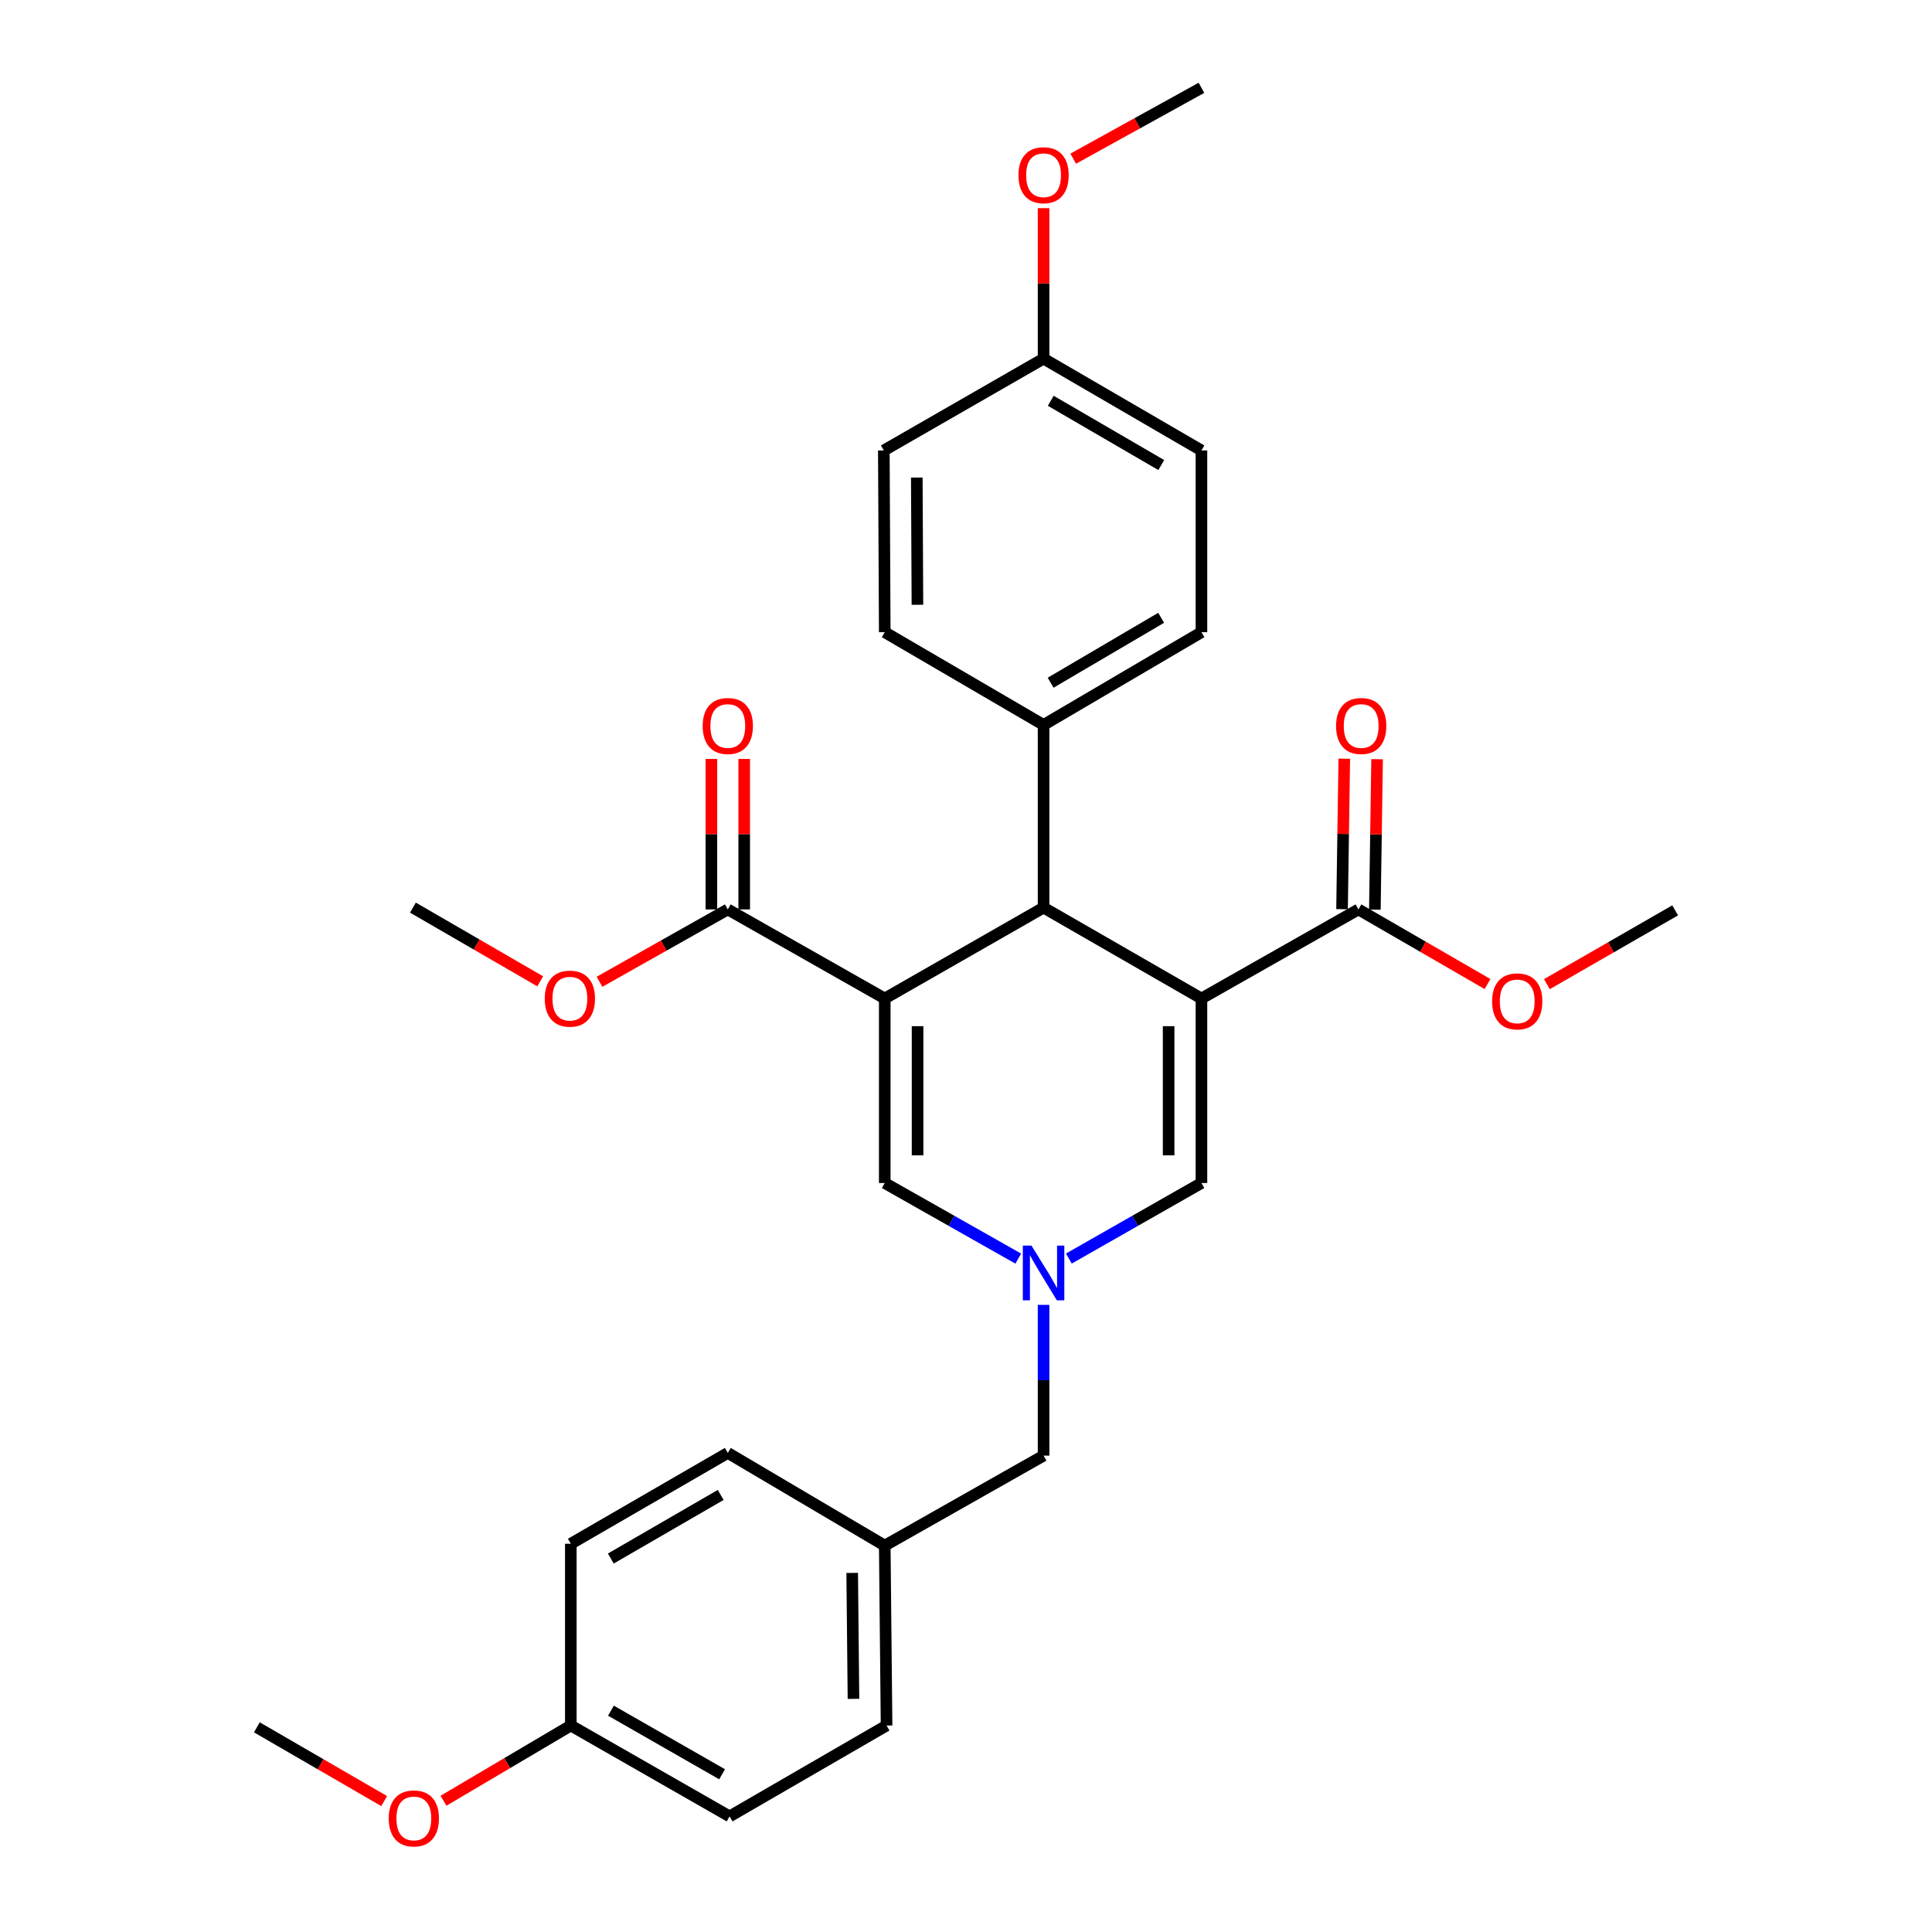 <?xml version='1.0' encoding='iso-8859-1'?>
<svg version='1.1' baseProfile='full'
              xmlns='http://www.w3.org/2000/svg'
                      xmlns:rdkit='http://www.rdkit.org/xml'
                      xmlns:xlink='http://www.w3.org/1999/xlink'
                  xml:space='preserve'
width='1000px' height='1000px' viewBox='0 0 1000 1000'>
<!-- END OF HEADER -->
<rect style='opacity:1.0;fill:#FFFFFF;stroke:none' width='1000' height='1000' x='0' y='0'> </rect>
<path class='bond-1' d='M 621.867,516.822 L 540.151,469.782' style='fill:none;fill-rule:evenodd;stroke:#000000;stroke-width:6px;stroke-linecap:butt;stroke-linejoin:miter;stroke-opacity:1' />
<path class='bond-4' d='M 621.867,516.822 L 621.867,612.328' style='fill:none;fill-rule:evenodd;stroke:#000000;stroke-width:6px;stroke-linecap:butt;stroke-linejoin:miter;stroke-opacity:1' />
<path class='bond-4' d='M 604.878,531.148 L 604.878,598.002' style='fill:none;fill-rule:evenodd;stroke:#000000;stroke-width:6px;stroke-linecap:butt;stroke-linejoin:miter;stroke-opacity:1' />
<path class='bond-5' d='M 621.867,516.822 L 703.131,470.716' style='fill:none;fill-rule:evenodd;stroke:#000000;stroke-width:6px;stroke-linecap:butt;stroke-linejoin:miter;stroke-opacity:1' />
<path class='bond-0' d='M 457.943,516.822 L 540.151,469.782' style='fill:none;fill-rule:evenodd;stroke:#000000;stroke-width:6px;stroke-linecap:butt;stroke-linejoin:miter;stroke-opacity:1' />
<path class='bond-6' d='M 457.943,516.822 L 376.708,470.716' style='fill:none;fill-rule:evenodd;stroke:#000000;stroke-width:6px;stroke-linecap:butt;stroke-linejoin:miter;stroke-opacity:1' />
<path class='bond-30' d='M 457.943,516.822 L 457.943,612.328' style='fill:none;fill-rule:evenodd;stroke:#000000;stroke-width:6px;stroke-linecap:butt;stroke-linejoin:miter;stroke-opacity:1' />
<path class='bond-30' d='M 474.932,531.148 L 474.932,598.002' style='fill:none;fill-rule:evenodd;stroke:#000000;stroke-width:6px;stroke-linecap:butt;stroke-linejoin:miter;stroke-opacity:1' />
<path class='bond-7' d='M 540.151,469.782 L 540.151,375.219' style='fill:none;fill-rule:evenodd;stroke:#000000;stroke-width:6px;stroke-linecap:butt;stroke-linejoin:miter;stroke-opacity:1' />
<path class='bond-2' d='M 553.242,651.421 L 587.554,631.874' style='fill:none;fill-rule:evenodd;stroke:#0000FF;stroke-width:6px;stroke-linecap:butt;stroke-linejoin:miter;stroke-opacity:1' />
<path class='bond-2' d='M 587.554,631.874 L 621.867,612.328' style='fill:none;fill-rule:evenodd;stroke:#000000;stroke-width:6px;stroke-linecap:butt;stroke-linejoin:miter;stroke-opacity:1' />
<path class='bond-3' d='M 527.049,651.459 L 492.496,631.894' style='fill:none;fill-rule:evenodd;stroke:#0000FF;stroke-width:6px;stroke-linecap:butt;stroke-linejoin:miter;stroke-opacity:1' />
<path class='bond-3' d='M 492.496,631.894 L 457.943,612.328' style='fill:none;fill-rule:evenodd;stroke:#000000;stroke-width:6px;stroke-linecap:butt;stroke-linejoin:miter;stroke-opacity:1' />
<path class='bond-10' d='M 540.151,675.402 L 540.151,714.416' style='fill:none;fill-rule:evenodd;stroke:#0000FF;stroke-width:6px;stroke-linecap:butt;stroke-linejoin:miter;stroke-opacity:1' />
<path class='bond-10' d='M 540.151,714.416 L 540.151,753.431' style='fill:none;fill-rule:evenodd;stroke:#000000;stroke-width:6px;stroke-linecap:butt;stroke-linejoin:miter;stroke-opacity:1' />
<path class='bond-9' d='M 711.625,470.842 L 712.205,431.898' style='fill:none;fill-rule:evenodd;stroke:#000000;stroke-width:6px;stroke-linecap:butt;stroke-linejoin:miter;stroke-opacity:1' />
<path class='bond-9' d='M 712.205,431.898 L 712.785,392.954' style='fill:none;fill-rule:evenodd;stroke:#FF0000;stroke-width:6px;stroke-linecap:butt;stroke-linejoin:miter;stroke-opacity:1' />
<path class='bond-9' d='M 694.638,470.589 L 695.218,431.645' style='fill:none;fill-rule:evenodd;stroke:#000000;stroke-width:6px;stroke-linecap:butt;stroke-linejoin:miter;stroke-opacity:1' />
<path class='bond-9' d='M 695.218,431.645 L 695.798,392.7' style='fill:none;fill-rule:evenodd;stroke:#FF0000;stroke-width:6px;stroke-linecap:butt;stroke-linejoin:miter;stroke-opacity:1' />
<path class='bond-13' d='M 703.131,470.716 L 736.534,490.028' style='fill:none;fill-rule:evenodd;stroke:#000000;stroke-width:6px;stroke-linecap:butt;stroke-linejoin:miter;stroke-opacity:1' />
<path class='bond-13' d='M 736.534,490.028 L 769.937,509.34' style='fill:none;fill-rule:evenodd;stroke:#FF0000;stroke-width:6px;stroke-linecap:butt;stroke-linejoin:miter;stroke-opacity:1' />
<path class='bond-8' d='M 385.202,470.716 L 385.202,431.771' style='fill:none;fill-rule:evenodd;stroke:#000000;stroke-width:6px;stroke-linecap:butt;stroke-linejoin:miter;stroke-opacity:1' />
<path class='bond-8' d='M 385.202,431.771 L 385.202,392.827' style='fill:none;fill-rule:evenodd;stroke:#FF0000;stroke-width:6px;stroke-linecap:butt;stroke-linejoin:miter;stroke-opacity:1' />
<path class='bond-8' d='M 368.213,470.716 L 368.213,431.771' style='fill:none;fill-rule:evenodd;stroke:#000000;stroke-width:6px;stroke-linecap:butt;stroke-linejoin:miter;stroke-opacity:1' />
<path class='bond-8' d='M 368.213,431.771 L 368.213,392.827' style='fill:none;fill-rule:evenodd;stroke:#FF0000;stroke-width:6px;stroke-linecap:butt;stroke-linejoin:miter;stroke-opacity:1' />
<path class='bond-14' d='M 376.708,470.716 L 343.508,489.441' style='fill:none;fill-rule:evenodd;stroke:#000000;stroke-width:6px;stroke-linecap:butt;stroke-linejoin:miter;stroke-opacity:1' />
<path class='bond-14' d='M 343.508,489.441 L 310.309,508.166' style='fill:none;fill-rule:evenodd;stroke:#FF0000;stroke-width:6px;stroke-linecap:butt;stroke-linejoin:miter;stroke-opacity:1' />
<path class='bond-11' d='M 540.151,375.219 L 621.867,327.225' style='fill:none;fill-rule:evenodd;stroke:#000000;stroke-width:6px;stroke-linecap:butt;stroke-linejoin:miter;stroke-opacity:1' />
<path class='bond-11' d='M 543.804,353.371 L 601.006,319.775' style='fill:none;fill-rule:evenodd;stroke:#000000;stroke-width:6px;stroke-linecap:butt;stroke-linejoin:miter;stroke-opacity:1' />
<path class='bond-12' d='M 540.151,375.219 L 457.943,327.225' style='fill:none;fill-rule:evenodd;stroke:#000000;stroke-width:6px;stroke-linecap:butt;stroke-linejoin:miter;stroke-opacity:1' />
<path class='bond-15' d='M 540.151,753.431 L 457.943,799.999' style='fill:none;fill-rule:evenodd;stroke:#000000;stroke-width:6px;stroke-linecap:butt;stroke-linejoin:miter;stroke-opacity:1' />
<path class='bond-19' d='M 621.867,327.225 L 621.867,233.154' style='fill:none;fill-rule:evenodd;stroke:#000000;stroke-width:6px;stroke-linecap:butt;stroke-linejoin:miter;stroke-opacity:1' />
<path class='bond-18' d='M 457.943,327.225 L 457.471,233.154' style='fill:none;fill-rule:evenodd;stroke:#000000;stroke-width:6px;stroke-linecap:butt;stroke-linejoin:miter;stroke-opacity:1' />
<path class='bond-18' d='M 474.861,313.03 L 474.531,247.179' style='fill:none;fill-rule:evenodd;stroke:#000000;stroke-width:6px;stroke-linecap:butt;stroke-linejoin:miter;stroke-opacity:1' />
<path class='bond-27' d='M 800.668,509.392 L 833.862,490.295' style='fill:none;fill-rule:evenodd;stroke:#FF0000;stroke-width:6px;stroke-linecap:butt;stroke-linejoin:miter;stroke-opacity:1' />
<path class='bond-27' d='M 833.862,490.295 L 867.055,471.197' style='fill:none;fill-rule:evenodd;stroke:#000000;stroke-width:6px;stroke-linecap:butt;stroke-linejoin:miter;stroke-opacity:1' />
<path class='bond-26' d='M 279.616,507.935 L 246.671,488.858' style='fill:none;fill-rule:evenodd;stroke:#FF0000;stroke-width:6px;stroke-linecap:butt;stroke-linejoin:miter;stroke-opacity:1' />
<path class='bond-26' d='M 246.671,488.858 L 213.727,469.782' style='fill:none;fill-rule:evenodd;stroke:#000000;stroke-width:6px;stroke-linecap:butt;stroke-linejoin:miter;stroke-opacity:1' />
<path class='bond-20' d='M 457.943,799.999 L 376.708,752.024' style='fill:none;fill-rule:evenodd;stroke:#000000;stroke-width:6px;stroke-linecap:butt;stroke-linejoin:miter;stroke-opacity:1' />
<path class='bond-21' d='M 457.943,799.999 L 458.887,893.127' style='fill:none;fill-rule:evenodd;stroke:#000000;stroke-width:6px;stroke-linecap:butt;stroke-linejoin:miter;stroke-opacity:1' />
<path class='bond-21' d='M 441.096,814.141 L 441.757,879.33' style='fill:none;fill-rule:evenodd;stroke:#000000;stroke-width:6px;stroke-linecap:butt;stroke-linejoin:miter;stroke-opacity:1' />
<path class='bond-16' d='M 540.151,185.632 L 457.471,233.154' style='fill:none;fill-rule:evenodd;stroke:#000000;stroke-width:6px;stroke-linecap:butt;stroke-linejoin:miter;stroke-opacity:1' />
<path class='bond-25' d='M 540.151,185.632 L 540.151,146.688' style='fill:none;fill-rule:evenodd;stroke:#000000;stroke-width:6px;stroke-linecap:butt;stroke-linejoin:miter;stroke-opacity:1' />
<path class='bond-25' d='M 540.151,146.688 L 540.151,107.743' style='fill:none;fill-rule:evenodd;stroke:#FF0000;stroke-width:6px;stroke-linecap:butt;stroke-linejoin:miter;stroke-opacity:1' />
<path class='bond-31' d='M 540.151,185.632 L 621.867,233.154' style='fill:none;fill-rule:evenodd;stroke:#000000;stroke-width:6px;stroke-linecap:butt;stroke-linejoin:miter;stroke-opacity:1' />
<path class='bond-31' d='M 543.867,207.447 L 601.069,240.712' style='fill:none;fill-rule:evenodd;stroke:#000000;stroke-width:6px;stroke-linecap:butt;stroke-linejoin:miter;stroke-opacity:1' />
<path class='bond-17' d='M 295.453,893.127 L 377.642,940.158' style='fill:none;fill-rule:evenodd;stroke:#000000;stroke-width:6px;stroke-linecap:butt;stroke-linejoin:miter;stroke-opacity:1' />
<path class='bond-17' d='M 316.219,885.436 L 373.751,918.358' style='fill:none;fill-rule:evenodd;stroke:#000000;stroke-width:6px;stroke-linecap:butt;stroke-linejoin:miter;stroke-opacity:1' />
<path class='bond-24' d='M 295.453,893.127 L 262.506,912.592' style='fill:none;fill-rule:evenodd;stroke:#000000;stroke-width:6px;stroke-linecap:butt;stroke-linejoin:miter;stroke-opacity:1' />
<path class='bond-24' d='M 262.506,912.592 L 229.558,932.056' style='fill:none;fill-rule:evenodd;stroke:#FF0000;stroke-width:6px;stroke-linecap:butt;stroke-linejoin:miter;stroke-opacity:1' />
<path class='bond-32' d='M 295.453,893.127 L 295.453,799.046' style='fill:none;fill-rule:evenodd;stroke:#000000;stroke-width:6px;stroke-linecap:butt;stroke-linejoin:miter;stroke-opacity:1' />
<path class='bond-23' d='M 376.708,752.024 L 295.453,799.046' style='fill:none;fill-rule:evenodd;stroke:#000000;stroke-width:6px;stroke-linecap:butt;stroke-linejoin:miter;stroke-opacity:1' />
<path class='bond-23' d='M 373.029,773.782 L 316.151,806.697' style='fill:none;fill-rule:evenodd;stroke:#000000;stroke-width:6px;stroke-linecap:butt;stroke-linejoin:miter;stroke-opacity:1' />
<path class='bond-22' d='M 458.887,893.127 L 377.642,940.158' style='fill:none;fill-rule:evenodd;stroke:#000000;stroke-width:6px;stroke-linecap:butt;stroke-linejoin:miter;stroke-opacity:1' />
<path class='bond-28' d='M 198.851,932.24 L 165.898,913.151' style='fill:none;fill-rule:evenodd;stroke:#FF0000;stroke-width:6px;stroke-linecap:butt;stroke-linejoin:miter;stroke-opacity:1' />
<path class='bond-28' d='M 165.898,913.151 L 132.945,894.061' style='fill:none;fill-rule:evenodd;stroke:#000000;stroke-width:6px;stroke-linecap:butt;stroke-linejoin:miter;stroke-opacity:1' />
<path class='bond-29' d='M 555.485,82.135 L 588.676,63.794' style='fill:none;fill-rule:evenodd;stroke:#FF0000;stroke-width:6px;stroke-linecap:butt;stroke-linejoin:miter;stroke-opacity:1' />
<path class='bond-29' d='M 588.676,63.794 L 621.867,45.455' style='fill:none;fill-rule:evenodd;stroke:#000000;stroke-width:6px;stroke-linecap:butt;stroke-linejoin:miter;stroke-opacity:1' />
<path  class='atom-3' d='M 533.891 644.718
L 543.171 659.718
Q 544.091 661.198, 545.571 663.878
Q 547.051 666.558, 547.131 666.718
L 547.131 644.718
L 550.891 644.718
L 550.891 673.038
L 547.011 673.038
L 537.051 656.638
Q 535.891 654.718, 534.651 652.518
Q 533.451 650.318, 533.091 649.638
L 533.091 673.038
L 529.411 673.038
L 529.411 644.718
L 533.891 644.718
' fill='#0000FF'/>
<path  class='atom-9' d='M 363.708 375.771
Q 363.708 368.971, 367.068 365.171
Q 370.428 361.371, 376.708 361.371
Q 382.988 361.371, 386.348 365.171
Q 389.708 368.971, 389.708 375.771
Q 389.708 382.651, 386.308 386.571
Q 382.908 390.451, 376.708 390.451
Q 370.468 390.451, 367.068 386.571
Q 363.708 382.691, 363.708 375.771
M 376.708 387.251
Q 381.028 387.251, 383.348 384.371
Q 385.708 381.451, 385.708 375.771
Q 385.708 370.211, 383.348 367.411
Q 381.028 364.571, 376.708 364.571
Q 372.388 364.571, 370.028 367.371
Q 367.708 370.171, 367.708 375.771
Q 367.708 381.491, 370.028 384.371
Q 372.388 387.251, 376.708 387.251
' fill='#FF0000'/>
<path  class='atom-10' d='M 691.547 375.771
Q 691.547 368.971, 694.907 365.171
Q 698.267 361.371, 704.547 361.371
Q 710.827 361.371, 714.187 365.171
Q 717.547 368.971, 717.547 375.771
Q 717.547 382.651, 714.147 386.571
Q 710.747 390.451, 704.547 390.451
Q 698.307 390.451, 694.907 386.571
Q 691.547 382.691, 691.547 375.771
M 704.547 387.251
Q 708.867 387.251, 711.187 384.371
Q 713.547 381.451, 713.547 375.771
Q 713.547 370.211, 711.187 367.411
Q 708.867 364.571, 704.547 364.571
Q 700.227 364.571, 697.867 367.371
Q 695.547 370.171, 695.547 375.771
Q 695.547 381.491, 697.867 384.371
Q 700.227 387.251, 704.547 387.251
' fill='#FF0000'/>
<path  class='atom-14' d='M 772.31 518.308
Q 772.31 511.508, 775.67 507.708
Q 779.03 503.908, 785.31 503.908
Q 791.59 503.908, 794.95 507.708
Q 798.31 511.508, 798.31 518.308
Q 798.31 525.188, 794.91 529.108
Q 791.51 532.988, 785.31 532.988
Q 779.07 532.988, 775.67 529.108
Q 772.31 525.228, 772.31 518.308
M 785.31 529.788
Q 789.63 529.788, 791.95 526.908
Q 794.31 523.988, 794.31 518.308
Q 794.31 512.748, 791.95 509.948
Q 789.63 507.108, 785.31 507.108
Q 780.99 507.108, 778.63 509.908
Q 776.31 512.708, 776.31 518.308
Q 776.31 524.028, 778.63 526.908
Q 780.99 529.788, 785.31 529.788
' fill='#FF0000'/>
<path  class='atom-15' d='M 281.962 516.902
Q 281.962 510.102, 285.322 506.302
Q 288.682 502.502, 294.962 502.502
Q 301.242 502.502, 304.602 506.302
Q 307.962 510.102, 307.962 516.902
Q 307.962 523.782, 304.562 527.702
Q 301.162 531.582, 294.962 531.582
Q 288.722 531.582, 285.322 527.702
Q 281.962 523.822, 281.962 516.902
M 294.962 528.382
Q 299.282 528.382, 301.602 525.502
Q 303.962 522.582, 303.962 516.902
Q 303.962 511.342, 301.602 508.542
Q 299.282 505.702, 294.962 505.702
Q 290.642 505.702, 288.282 508.502
Q 285.962 511.302, 285.962 516.902
Q 285.962 522.622, 288.282 525.502
Q 290.642 528.382, 294.962 528.382
' fill='#FF0000'/>
<path  class='atom-25' d='M 201.199 941.21
Q 201.199 934.41, 204.559 930.61
Q 207.919 926.81, 214.199 926.81
Q 220.479 926.81, 223.839 930.61
Q 227.199 934.41, 227.199 941.21
Q 227.199 948.09, 223.799 952.01
Q 220.399 955.89, 214.199 955.89
Q 207.959 955.89, 204.559 952.01
Q 201.199 948.13, 201.199 941.21
M 214.199 952.69
Q 218.519 952.69, 220.839 949.81
Q 223.199 946.89, 223.199 941.21
Q 223.199 935.65, 220.839 932.85
Q 218.519 930.01, 214.199 930.01
Q 209.879 930.01, 207.519 932.81
Q 205.199 935.61, 205.199 941.21
Q 205.199 946.93, 207.519 949.81
Q 209.879 952.69, 214.199 952.69
' fill='#FF0000'/>
<path  class='atom-26' d='M 527.151 90.687
Q 527.151 83.887, 530.511 80.087
Q 533.871 76.287, 540.151 76.287
Q 546.431 76.287, 549.791 80.087
Q 553.151 83.887, 553.151 90.687
Q 553.151 97.567, 549.751 101.487
Q 546.351 105.367, 540.151 105.367
Q 533.911 105.367, 530.511 101.487
Q 527.151 97.607, 527.151 90.687
M 540.151 102.167
Q 544.471 102.167, 546.791 99.287
Q 549.151 96.367, 549.151 90.687
Q 549.151 85.127, 546.791 82.327
Q 544.471 79.487, 540.151 79.487
Q 535.831 79.487, 533.471 82.287
Q 531.151 85.087, 531.151 90.687
Q 531.151 96.407, 533.471 99.287
Q 535.831 102.167, 540.151 102.167
' fill='#FF0000'/>
</svg>
